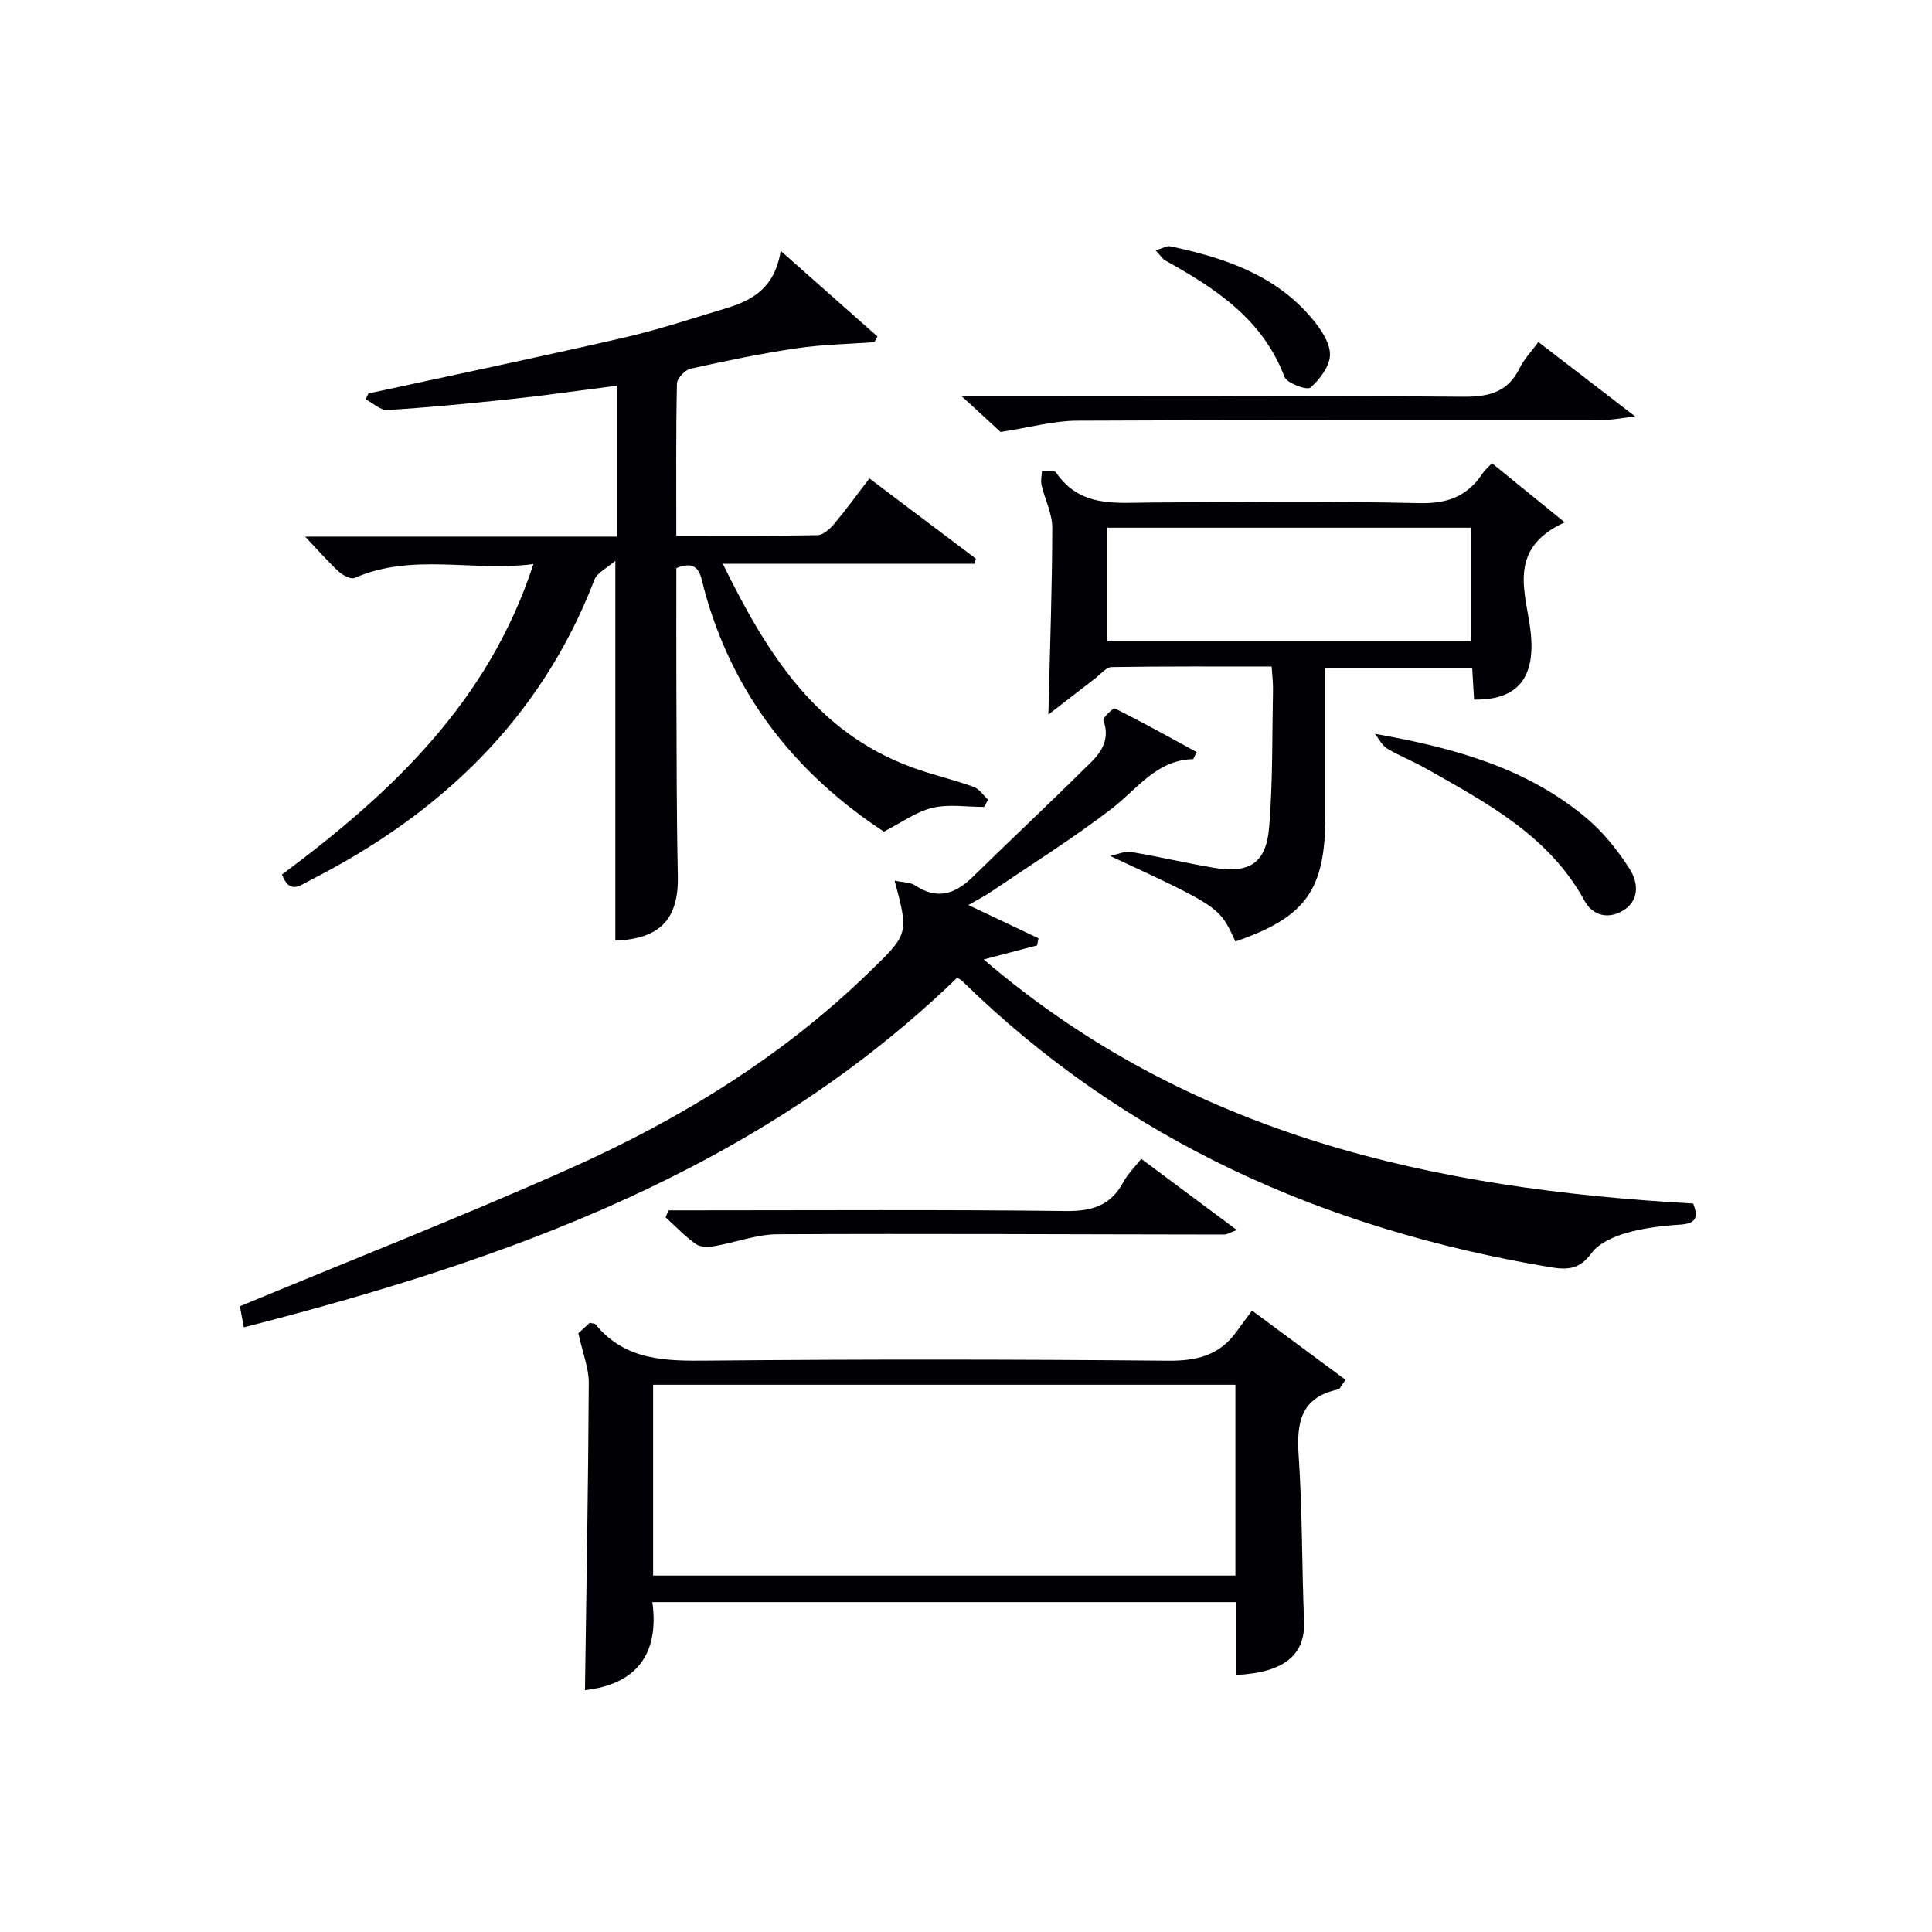 <svg enable-background="new 0 0 400 400" viewBox="0 0 400 400" xmlns="http://www.w3.org/2000/svg"><g fill="#010105"><path d="m110.44 116.79c-12.66 1.61-25.09-2.37-37 2.86-.78.34-2.45-.53-3.28-1.29-2.19-2.01-4.15-4.27-6.99-7.26h64.58c0-10.62 0-20.56 0-31.25-7.18.92-14.43 1.97-21.71 2.75-8.59.92-17.19 1.75-25.8 2.29-1.46.09-3.02-1.44-4.53-2.22.19-.4.39-.81.58-1.21 17.66-3.83 35.34-7.53 52.95-11.57 7.1-1.63 14.04-3.95 21.03-6.05 5.44-1.63 10.16-4.19 11.36-11.91 7.41 6.56 13.73 12.15 20.04 17.74-.21.39-.42.78-.63 1.17-5.36.4-10.78.48-16.08 1.26-7.38 1.09-14.7 2.61-21.98 4.23-1.16.26-2.81 2.01-2.83 3.11-.22 10.29-.13 20.59-.13 31.47 10.01 0 19.61.08 29.22-.11 1.18-.02 2.58-1.29 3.46-2.33 2.44-2.9 4.66-5.98 7.3-9.42 7.57 5.7 14.81 11.16 22.05 16.62-.11.35-.21.71-.32 1.06-17 0-34 0-52.08 0 9.16 18.66 19.31 34.84 39.1 42.12 4.19 1.54 8.59 2.54 12.8 4.05 1.18.42 2.03 1.75 3.03 2.67-.28.5-.56 1-.84 1.5-3.58 0-7.31-.63-10.69.18s-6.41 3.07-10.06 4.93c-18.26-12.01-31.39-28.46-37.26-50.4-.67-2.52-.86-6.13-5.7-4.17 0 8.29-.03 16.77.01 25.24.06 12.83.02 25.66.3 38.48.19 8.92-3.64 13.07-12.94 13.41 0-25.74 0-51.47 0-78.64-1.83 1.6-3.78 2.48-4.32 3.91-11.12 28.88-31.92 48.53-58.97 62.3-2.02 1.03-4.15 2.91-5.73-1.25 22.45-16.7 42.71-35.6 52.06-64.27z"/><path d="m185.22 182.32c1.88.41 3.28.35 4.22.98 4.51 3.02 8.25 1.86 11.85-1.65 8.2-8 16.54-15.85 24.68-23.91 2.28-2.26 3.83-5 2.47-8.6-.19-.49 2.05-2.64 2.39-2.47 5.72 2.87 11.32 5.98 16.93 9.04-.5.94-.63 1.45-.78 1.46-7.61.22-11.54 6.22-16.84 10.28-8.03 6.15-16.63 11.55-25.02 17.23-1.34.91-2.8 1.64-4.64 2.7 5.22 2.47 9.87 4.67 14.52 6.88-.09.49-.18.98-.27 1.47-3.34.88-6.69 1.76-11.07 2.91 42.79 36.63 93.36 47.53 146.9 50.54.98 2.56.89 4.13-2.64 4.36-3.79.25-7.65.7-11.28 1.75-2.6.76-5.62 2.1-7.13 4.15-2.51 3.41-4.94 3.53-8.79 2.88-46.42-7.82-87.68-26.06-121.64-59.34-.12-.11-.28-.18-.9-.56-41.21 39.87-93.07 58.41-147.7 72.39-.38-2.04-.67-3.59-.81-4.36 23.08-9.59 45.95-18.55 68.35-28.54 22.74-10.14 43.84-23.09 61.87-40.57 8.21-7.98 8.3-7.89 5.33-19.02z"/><path d="m121.11 349.93c.3-21.4.68-42.49.79-63.58.02-3.09-1.26-6.2-2.16-10.32.13-.12 1.3-1.19 2.36-2.16.58.15 1.03.12 1.19.32 6.22 7.6 14.61 7.6 23.5 7.51 31.66-.3 63.33-.27 95 .02 5.99.06 10.71-1.1 14.23-6.03.97-1.36 1.98-2.7 3.2-4.35 6.99 5.18 13.16 9.75 19.36 14.34-.91 1.23-1.14 1.9-1.5 1.98-7.69 1.61-8.68 6.77-8.21 13.64.78 11.44.66 22.95 1.12 34.42.27 6.87-4.09 10.57-13.99 11.06 0-4.94 0-9.87 0-15.08-40.4 0-80.34 0-120.93 0 1.47 10.94-3.47 17.03-13.96 18.23zm14.11-23.73h120.56c0-13.33 0-26.27 0-39.5-40.26 0-80.3 0-120.56 0z"/><path d="m308.91 95.92c5.07 4.12 9.78 7.94 15.05 12.22-12.21 5.55-7.92 14.82-7.06 22.65 1.03 9.28-2.44 14.2-11.71 14.05-.13-2.1-.25-4.21-.39-6.57-10.08 0-19.97 0-30.4 0v30.61c-.01 15.4-4.01 21-18.62 26.05-3.27-7.17-3.27-7.17-25.92-17.71 1.45-.3 2.97-1.04 4.33-.82 5.71.94 11.36 2.3 17.07 3.26 7.44 1.26 10.9-.93 11.51-8.46.77-9.42.6-18.92.79-28.39.03-1.46-.16-2.93-.28-4.81-11.24 0-22.19-.07-33.14.11-1.13.02-2.26 1.48-3.36 2.32-3.02 2.31-6.02 4.65-9.73 7.51.34-13.99.79-26.34.81-38.69 0-2.94-1.53-5.86-2.22-8.82-.21-.92.04-1.95.09-2.93 1 .08 2.55-.21 2.9.31 4.98 7.34 12.45 6.27 19.74 6.23 18.48-.09 36.97-.3 55.44.13 5.77.14 9.88-1.34 13.04-6.01.75-1.09 1.8-1.96 2.06-2.24zm-79.68 36.73h75.37c0-8.07 0-15.78 0-23.39-25.32 0-50.23 0-75.37 0z"/><path d="m318.5 70.81c6.46 4.97 12.62 9.71 20.04 15.41-3.14.37-4.92.75-6.71.75-36.29.04-72.58-.06-108.87.13-4.82.02-9.62 1.38-15.8 2.34-1.49-1.37-4.25-3.91-8.08-7.43h6.51c32.46 0 64.92-.13 97.38.13 5.37.04 9.27-.98 11.71-6.02.86-1.77 2.31-3.24 3.82-5.31z"/><path d="m138.42 250.59h5.34c25.66 0 51.32-.17 76.97.14 5.42.06 9.24-1.16 11.84-5.98.93-1.72 2.39-3.14 3.71-4.83 6.6 4.91 12.97 9.66 19.79 14.74-1.23.45-1.94.94-2.66.94-30.82-.03-61.63-.21-92.45-.06-4.35.02-8.68 1.71-13.05 2.46-1.24.21-2.9.24-3.82-.41-2.27-1.61-4.22-3.68-6.29-5.56.21-.49.41-.97.62-1.44z"/><path d="m284.66 151.93c16.4 2.88 31.47 7.09 43.78 17.43 3.49 2.94 6.5 6.68 8.96 10.55 1.81 2.84 2.13 6.65-1.58 8.74-2.98 1.68-6.09.9-7.77-2.17-7.37-13.48-20.25-20.25-32.85-27.39-2.6-1.48-5.43-2.56-7.99-4.1-1.08-.65-1.71-2.02-2.55-3.06z"/><path d="m239.25 51.82c1.58-.45 2.37-.96 3.02-.83 11.18 2.36 21.83 5.9 29.46 15.07 1.75 2.1 3.66 4.92 3.63 7.39-.02 2.35-2.11 5.11-4.05 6.8-.7.61-4.87-.9-5.37-2.23-4.53-11.96-14.28-18.31-24.7-24.1-.52-.29-.86-.89-1.99-2.1z"/></g></svg>